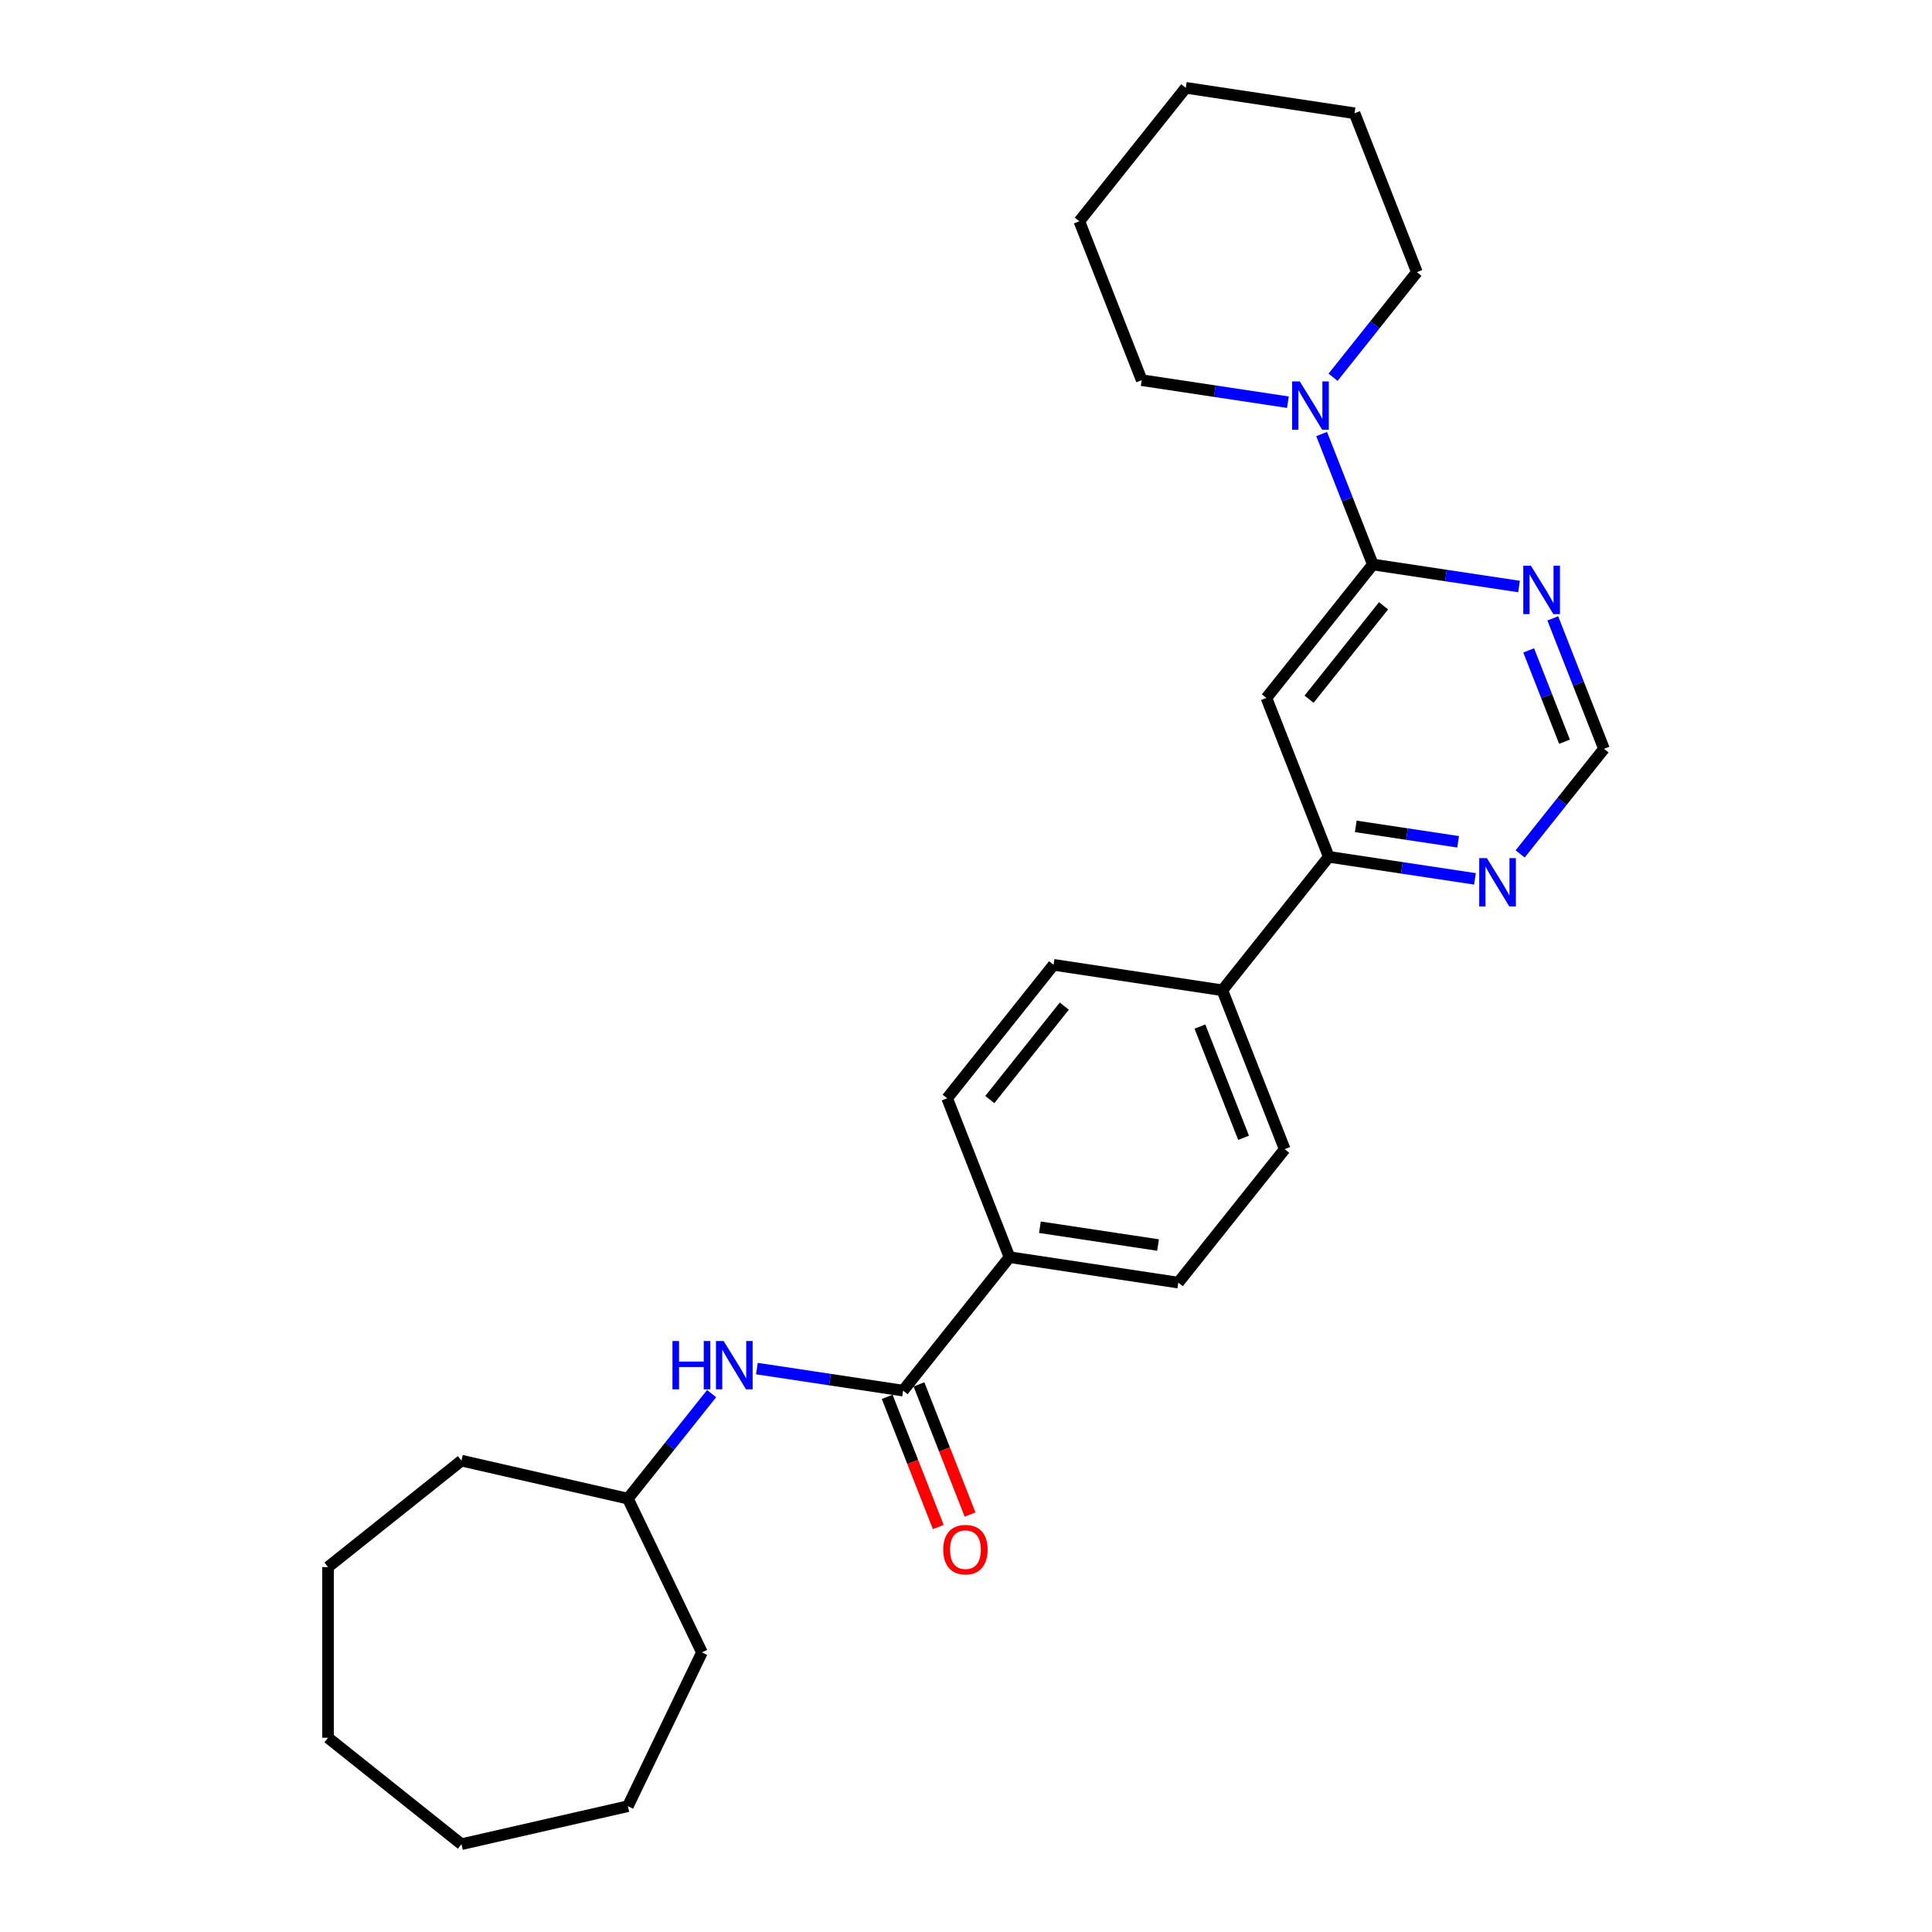 <?xml version='1.0' encoding='iso-8859-1'?>
<svg version='1.1' baseProfile='full'
              xmlns='http://www.w3.org/2000/svg'
                      xmlns:rdkit='http://www.rdkit.org/xml'
                      xmlns:xlink='http://www.w3.org/1999/xlink'
                  xml:space='preserve'
width='1000px' height='1000px' viewBox='0 0 1000 1000'>
<!-- END OF HEADER -->
<rect style='opacity:1.0;fill:#FFFFFF;stroke:none' width='1000' height='1000' x='0' y='0'> </rect>
<path class='bond-0' d='M 710.578,292.177 L 655.494,361.25' style='fill:none;fill-rule:evenodd;stroke:#000000;stroke-width:6px;stroke-linecap:butt;stroke-linejoin:miter;stroke-opacity:1' />
<path class='bond-0' d='M 716.13,313.554 L 677.571,361.906' style='fill:none;fill-rule:evenodd;stroke:#000000;stroke-width:6px;stroke-linecap:butt;stroke-linejoin:miter;stroke-opacity:1' />
<path class='bond-2' d='M 710.578,292.177 L 697.328,258.416' style='fill:none;fill-rule:evenodd;stroke:#000000;stroke-width:6px;stroke-linecap:butt;stroke-linejoin:miter;stroke-opacity:1' />
<path class='bond-2' d='M 697.328,258.416 L 684.077,224.655' style='fill:none;fill-rule:evenodd;stroke:#0000FF;stroke-width:6px;stroke-linecap:butt;stroke-linejoin:miter;stroke-opacity:1' />
<path class='bond-3' d='M 710.578,292.177 L 748.41,297.879' style='fill:none;fill-rule:evenodd;stroke:#000000;stroke-width:6px;stroke-linecap:butt;stroke-linejoin:miter;stroke-opacity:1' />
<path class='bond-3' d='M 748.41,297.879 L 786.242,303.581' style='fill:none;fill-rule:evenodd;stroke:#0000FF;stroke-width:6px;stroke-linecap:butt;stroke-linejoin:miter;stroke-opacity:1' />
<path class='bond-4' d='M 655.494,361.25 L 687.771,443.491' style='fill:none;fill-rule:evenodd;stroke:#000000;stroke-width:6px;stroke-linecap:butt;stroke-linejoin:miter;stroke-opacity:1' />
<path class='bond-1' d='M 467.435,719.783 L 522.519,650.71' style='fill:none;fill-rule:evenodd;stroke:#000000;stroke-width:6px;stroke-linecap:butt;stroke-linejoin:miter;stroke-opacity:1' />
<path class='bond-5' d='M 467.435,719.783 L 429.603,714.081' style='fill:none;fill-rule:evenodd;stroke:#000000;stroke-width:6px;stroke-linecap:butt;stroke-linejoin:miter;stroke-opacity:1' />
<path class='bond-5' d='M 429.603,714.081 L 391.771,708.379' style='fill:none;fill-rule:evenodd;stroke:#0000FF;stroke-width:6px;stroke-linecap:butt;stroke-linejoin:miter;stroke-opacity:1' />
<path class='bond-10' d='M 459.211,723.011 L 472.433,756.701' style='fill:none;fill-rule:evenodd;stroke:#000000;stroke-width:6px;stroke-linecap:butt;stroke-linejoin:miter;stroke-opacity:1' />
<path class='bond-10' d='M 472.433,756.701 L 485.656,790.392' style='fill:none;fill-rule:evenodd;stroke:#FF0000;stroke-width:6px;stroke-linecap:butt;stroke-linejoin:miter;stroke-opacity:1' />
<path class='bond-10' d='M 475.659,716.556 L 488.882,750.246' style='fill:none;fill-rule:evenodd;stroke:#000000;stroke-width:6px;stroke-linecap:butt;stroke-linejoin:miter;stroke-opacity:1' />
<path class='bond-10' d='M 488.882,750.246 L 502.104,783.936' style='fill:none;fill-rule:evenodd;stroke:#FF0000;stroke-width:6px;stroke-linecap:butt;stroke-linejoin:miter;stroke-opacity:1' />
<path class='bond-16' d='M 689.998,195.268 L 711.691,168.065' style='fill:none;fill-rule:evenodd;stroke:#0000FF;stroke-width:6px;stroke-linecap:butt;stroke-linejoin:miter;stroke-opacity:1' />
<path class='bond-16' d='M 711.691,168.065 L 733.385,140.863' style='fill:none;fill-rule:evenodd;stroke:#000000;stroke-width:6px;stroke-linecap:butt;stroke-linejoin:miter;stroke-opacity:1' />
<path class='bond-17' d='M 666.604,208.173 L 628.772,202.471' style='fill:none;fill-rule:evenodd;stroke:#0000FF;stroke-width:6px;stroke-linecap:butt;stroke-linejoin:miter;stroke-opacity:1' />
<path class='bond-17' d='M 628.772,202.471 L 590.94,196.768' style='fill:none;fill-rule:evenodd;stroke:#000000;stroke-width:6px;stroke-linecap:butt;stroke-linejoin:miter;stroke-opacity:1' />
<path class='bond-8' d='M 803.716,320.063 L 816.966,353.824' style='fill:none;fill-rule:evenodd;stroke:#0000FF;stroke-width:6px;stroke-linecap:butt;stroke-linejoin:miter;stroke-opacity:1' />
<path class='bond-8' d='M 816.966,353.824 L 830.216,387.585' style='fill:none;fill-rule:evenodd;stroke:#000000;stroke-width:6px;stroke-linecap:butt;stroke-linejoin:miter;stroke-opacity:1' />
<path class='bond-8' d='M 791.243,336.647 L 800.518,360.279' style='fill:none;fill-rule:evenodd;stroke:#0000FF;stroke-width:6px;stroke-linecap:butt;stroke-linejoin:miter;stroke-opacity:1' />
<path class='bond-8' d='M 800.518,360.279 L 809.793,383.912' style='fill:none;fill-rule:evenodd;stroke:#000000;stroke-width:6px;stroke-linecap:butt;stroke-linejoin:miter;stroke-opacity:1' />
<path class='bond-9' d='M 687.771,443.491 L 632.687,512.564' style='fill:none;fill-rule:evenodd;stroke:#000000;stroke-width:6px;stroke-linecap:butt;stroke-linejoin:miter;stroke-opacity:1' />
<path class='bond-27' d='M 687.771,443.491 L 725.603,449.193' style='fill:none;fill-rule:evenodd;stroke:#000000;stroke-width:6px;stroke-linecap:butt;stroke-linejoin:miter;stroke-opacity:1' />
<path class='bond-27' d='M 725.603,449.193 L 763.435,454.895' style='fill:none;fill-rule:evenodd;stroke:#0000FF;stroke-width:6px;stroke-linecap:butt;stroke-linejoin:miter;stroke-opacity:1' />
<path class='bond-27' d='M 701.754,427.729 L 728.236,431.721' style='fill:none;fill-rule:evenodd;stroke:#000000;stroke-width:6px;stroke-linecap:butt;stroke-linejoin:miter;stroke-opacity:1' />
<path class='bond-27' d='M 728.236,431.721 L 754.719,435.712' style='fill:none;fill-rule:evenodd;stroke:#0000FF;stroke-width:6px;stroke-linecap:butt;stroke-linejoin:miter;stroke-opacity:1' />
<path class='bond-15' d='M 368.336,721.334 L 346.663,748.512' style='fill:none;fill-rule:evenodd;stroke:#0000FF;stroke-width:6px;stroke-linecap:butt;stroke-linejoin:miter;stroke-opacity:1' />
<path class='bond-15' d='M 346.663,748.512 L 324.99,775.689' style='fill:none;fill-rule:evenodd;stroke:#000000;stroke-width:6px;stroke-linecap:butt;stroke-linejoin:miter;stroke-opacity:1' />
<path class='bond-6' d='M 786.829,441.99 L 808.523,414.788' style='fill:none;fill-rule:evenodd;stroke:#0000FF;stroke-width:6px;stroke-linecap:butt;stroke-linejoin:miter;stroke-opacity:1' />
<path class='bond-6' d='M 808.523,414.788 L 830.216,387.585' style='fill:none;fill-rule:evenodd;stroke:#000000;stroke-width:6px;stroke-linecap:butt;stroke-linejoin:miter;stroke-opacity:1' />
<path class='bond-7' d='M 522.519,650.71 L 609.88,663.878' style='fill:none;fill-rule:evenodd;stroke:#000000;stroke-width:6px;stroke-linecap:butt;stroke-linejoin:miter;stroke-opacity:1' />
<path class='bond-7' d='M 538.257,635.213 L 599.409,644.43' style='fill:none;fill-rule:evenodd;stroke:#000000;stroke-width:6px;stroke-linecap:butt;stroke-linejoin:miter;stroke-opacity:1' />
<path class='bond-29' d='M 522.519,650.71 L 490.242,568.469' style='fill:none;fill-rule:evenodd;stroke:#000000;stroke-width:6px;stroke-linecap:butt;stroke-linejoin:miter;stroke-opacity:1' />
<path class='bond-13' d='M 632.687,512.564 L 545.326,499.396' style='fill:none;fill-rule:evenodd;stroke:#000000;stroke-width:6px;stroke-linecap:butt;stroke-linejoin:miter;stroke-opacity:1' />
<path class='bond-14' d='M 632.687,512.564 L 664.964,594.804' style='fill:none;fill-rule:evenodd;stroke:#000000;stroke-width:6px;stroke-linecap:butt;stroke-linejoin:miter;stroke-opacity:1' />
<path class='bond-14' d='M 621.08,531.355 L 643.674,588.924' style='fill:none;fill-rule:evenodd;stroke:#000000;stroke-width:6px;stroke-linecap:butt;stroke-linejoin:miter;stroke-opacity:1' />
<path class='bond-11' d='M 490.242,568.469 L 545.326,499.396' style='fill:none;fill-rule:evenodd;stroke:#000000;stroke-width:6px;stroke-linecap:butt;stroke-linejoin:miter;stroke-opacity:1' />
<path class='bond-11' d='M 512.319,569.125 L 550.878,520.774' style='fill:none;fill-rule:evenodd;stroke:#000000;stroke-width:6px;stroke-linecap:butt;stroke-linejoin:miter;stroke-opacity:1' />
<path class='bond-12' d='M 609.88,663.878 L 664.964,594.804' style='fill:none;fill-rule:evenodd;stroke:#000000;stroke-width:6px;stroke-linecap:butt;stroke-linejoin:miter;stroke-opacity:1' />
<path class='bond-18' d='M 324.99,775.689 L 363.323,855.288' style='fill:none;fill-rule:evenodd;stroke:#000000;stroke-width:6px;stroke-linecap:butt;stroke-linejoin:miter;stroke-opacity:1' />
<path class='bond-19' d='M 324.99,775.689 L 238.857,756.03' style='fill:none;fill-rule:evenodd;stroke:#000000;stroke-width:6px;stroke-linecap:butt;stroke-linejoin:miter;stroke-opacity:1' />
<path class='bond-21' d='M 733.385,140.863 L 701.108,58.622' style='fill:none;fill-rule:evenodd;stroke:#000000;stroke-width:6px;stroke-linecap:butt;stroke-linejoin:miter;stroke-opacity:1' />
<path class='bond-20' d='M 590.94,196.768 L 558.663,114.528' style='fill:none;fill-rule:evenodd;stroke:#000000;stroke-width:6px;stroke-linecap:butt;stroke-linejoin:miter;stroke-opacity:1' />
<path class='bond-22' d='M 363.323,855.288 L 324.99,934.886' style='fill:none;fill-rule:evenodd;stroke:#000000;stroke-width:6px;stroke-linecap:butt;stroke-linejoin:miter;stroke-opacity:1' />
<path class='bond-23' d='M 238.857,756.03 L 169.784,811.114' style='fill:none;fill-rule:evenodd;stroke:#000000;stroke-width:6px;stroke-linecap:butt;stroke-linejoin:miter;stroke-opacity:1' />
<path class='bond-24' d='M 558.663,114.528 L 613.747,45.455' style='fill:none;fill-rule:evenodd;stroke:#000000;stroke-width:6px;stroke-linecap:butt;stroke-linejoin:miter;stroke-opacity:1' />
<path class='bond-28' d='M 701.108,58.622 L 613.747,45.455' style='fill:none;fill-rule:evenodd;stroke:#000000;stroke-width:6px;stroke-linecap:butt;stroke-linejoin:miter;stroke-opacity:1' />
<path class='bond-25' d='M 324.99,934.886 L 238.857,954.545' style='fill:none;fill-rule:evenodd;stroke:#000000;stroke-width:6px;stroke-linecap:butt;stroke-linejoin:miter;stroke-opacity:1' />
<path class='bond-26' d='M 169.784,811.114 L 169.784,899.461' style='fill:none;fill-rule:evenodd;stroke:#000000;stroke-width:6px;stroke-linecap:butt;stroke-linejoin:miter;stroke-opacity:1' />
<path class='bond-30' d='M 238.857,954.545 L 169.784,899.461' style='fill:none;fill-rule:evenodd;stroke:#000000;stroke-width:6px;stroke-linecap:butt;stroke-linejoin:miter;stroke-opacity:1' />
<path  class='atom-3' d='M 672.77 197.426
L 680.969 210.678
Q 681.782 211.986, 683.089 214.353
Q 684.397 216.721, 684.467 216.862
L 684.467 197.426
L 687.789 197.426
L 687.789 222.446
L 684.361 222.446
L 675.562 207.957
Q 674.537 206.261, 673.442 204.317
Q 672.381 202.373, 672.063 201.773
L 672.063 222.446
L 668.812 222.446
L 668.812 197.426
L 672.77 197.426
' fill='#0000FF'/>
<path  class='atom-4' d='M 792.408 292.834
L 800.607 306.086
Q 801.42 307.394, 802.727 309.762
Q 804.035 312.129, 804.106 312.271
L 804.106 292.834
L 807.428 292.834
L 807.428 317.854
L 804 317.854
L 795.2 303.365
Q 794.175 301.669, 793.08 299.725
Q 792.02 297.782, 791.702 297.181
L 791.702 317.854
L 788.45 317.854
L 788.45 292.834
L 792.408 292.834
' fill='#0000FF'/>
<path  class='atom-6' d='M 348.074 694.106
L 351.467 694.106
L 351.467 704.743
L 364.26 704.743
L 364.26 694.106
L 367.652 694.106
L 367.652 719.126
L 364.26 719.126
L 364.26 707.57
L 351.467 707.57
L 351.467 719.126
L 348.074 719.126
L 348.074 694.106
' fill='#0000FF'/>
<path  class='atom-6' d='M 374.543 694.106
L 382.742 707.358
Q 383.555 708.665, 384.862 711.033
Q 386.17 713.401, 386.241 713.542
L 386.241 694.106
L 389.562 694.106
L 389.562 719.126
L 386.135 719.126
L 377.335 704.637
Q 376.31 702.94, 375.215 700.997
Q 374.155 699.053, 373.837 698.452
L 373.837 719.126
L 370.585 719.126
L 370.585 694.106
L 374.543 694.106
' fill='#0000FF'/>
<path  class='atom-7' d='M 769.602 444.148
L 777.8 457.4
Q 778.613 458.708, 779.921 461.076
Q 781.228 463.443, 781.299 463.585
L 781.299 444.148
L 784.621 444.148
L 784.621 469.168
L 781.193 469.168
L 772.393 454.679
Q 771.368 452.983, 770.273 451.039
Q 769.213 449.096, 768.895 448.495
L 768.895 469.168
L 765.644 469.168
L 765.644 444.148
L 769.602 444.148
' fill='#0000FF'/>
<path  class='atom-11' d='M 488.227 802.095
Q 488.227 796.087, 491.195 792.73
Q 494.164 789.373, 499.712 789.373
Q 505.26 789.373, 508.229 792.73
Q 511.197 796.087, 511.197 802.095
Q 511.197 808.173, 508.193 811.636
Q 505.19 815.064, 499.712 815.064
Q 494.199 815.064, 491.195 811.636
Q 488.227 808.208, 488.227 802.095
M 499.712 812.237
Q 503.529 812.237, 505.578 809.693
Q 507.663 807.113, 507.663 802.095
Q 507.663 797.182, 505.578 794.709
Q 503.529 792.2, 499.712 792.2
Q 495.895 792.2, 493.81 794.673
Q 491.761 797.147, 491.761 802.095
Q 491.761 807.148, 493.81 809.693
Q 495.895 812.237, 499.712 812.237
' fill='#FF0000'/>
</svg>
